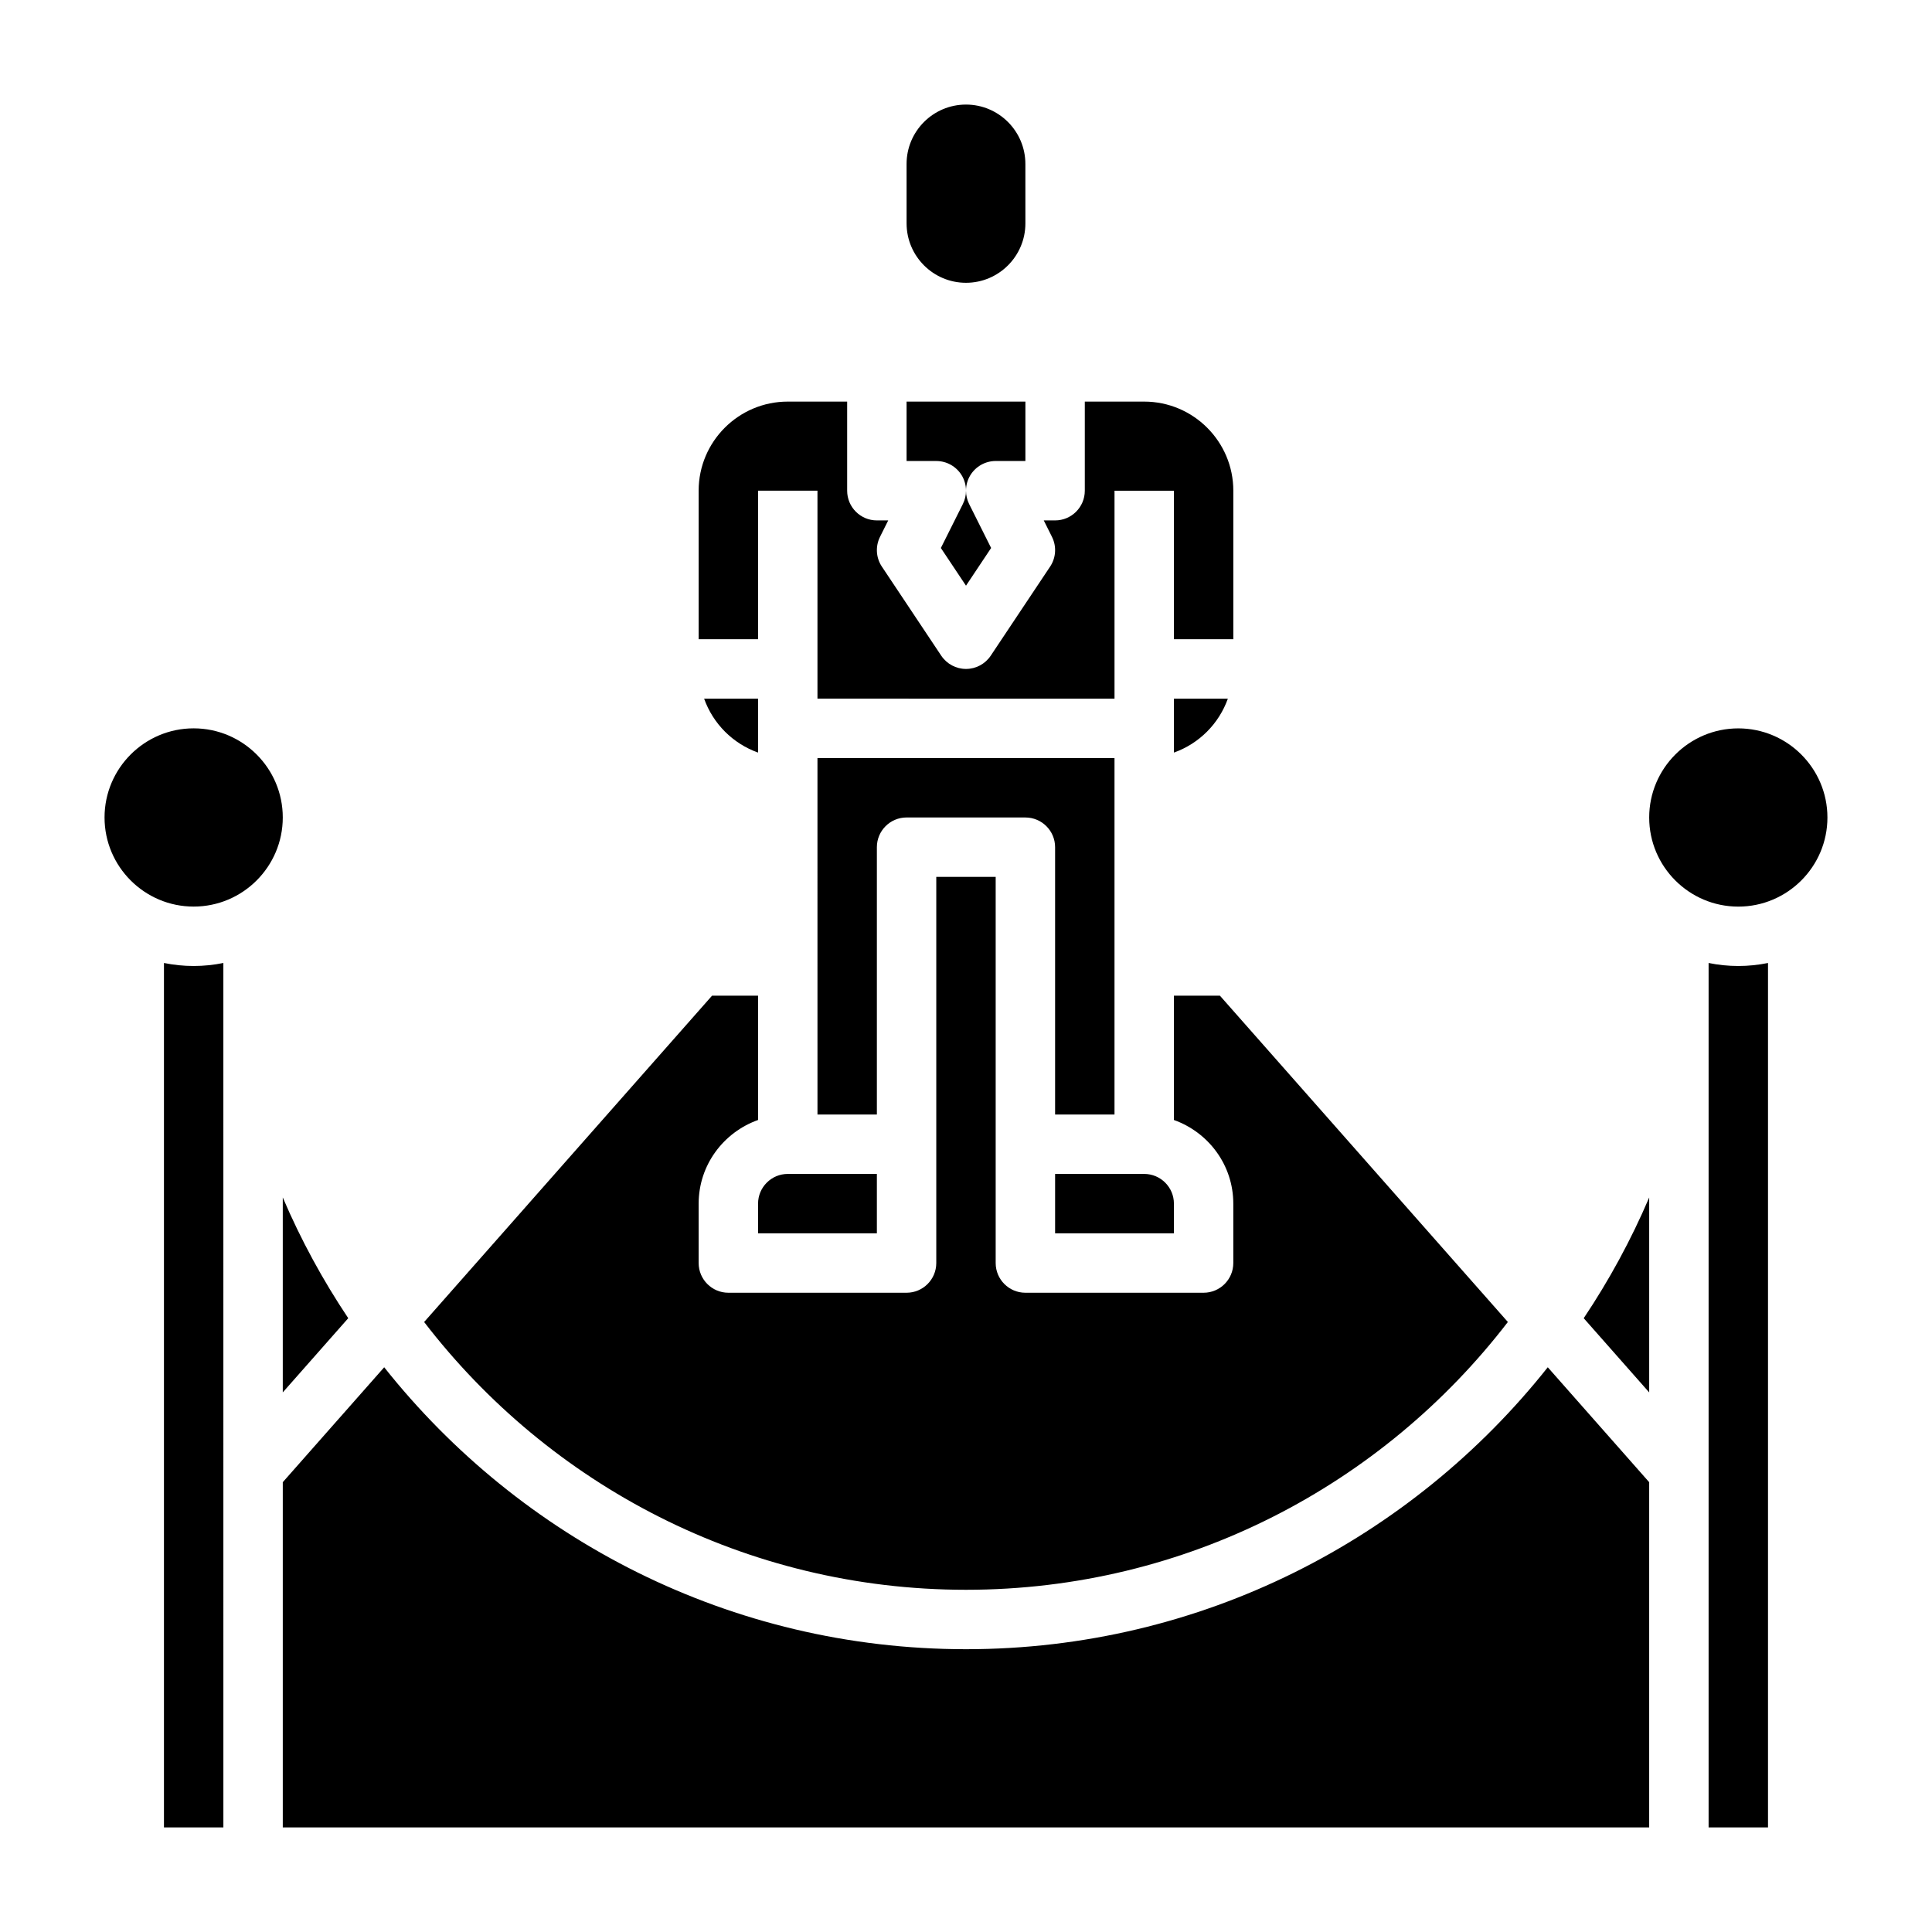 <?xml version="1.0" encoding="UTF-8"?>
<!-- Uploaded to: SVG Repo, www.svgrepo.com, Generator: SVG Repo Mixer Tools -->
<svg fill="#000000" width="800px" height="800px" version="1.1" viewBox="144 144 512 512" xmlns="http://www.w3.org/2000/svg">
 <g>
  <path d="m415.74 203.2c0 8.684-7.062 15.742-15.742 15.742-8.684 0-15.742-7.062-15.742-15.742l-0.004-15.746c0-8.684 7.062-15.742 15.742-15.742 8.684 0 15.742 7.062 15.742 15.742z"/>
  <path d="m612.54 628.29h-15.742v-229.09c2.539 0.52 5.18 0.797 7.871 0.797s5.328-0.277 7.871-0.797zm-393.6-91.492 26.875-30.457c36.078 45.469 91.766 74.715 154.18 74.715s118.11-29.246 154.18-74.715l26.875 30.457v91.492h-362.11zm385.73-199.77c13.02 0 23.617 10.598 23.617 23.617s-10.598 23.617-23.617 23.617-23.617-10.598-23.617-23.617c0-13.023 10.598-23.617 23.617-23.617zm-23.617 124.32v51.656l-17.352-19.664c6.727-10.051 12.551-20.75 17.352-31.992zm-196.8-100.71c-4.344 0-7.871 3.527-7.871 7.871v70.848h-15.742l-0.004-94.461h78.719v94.465h-15.742v-70.848c0-4.344-3.527-7.871-7.871-7.871zm-31.488 94.465h23.617v15.742h-31.488v-7.871c0-4.336 3.535-7.871 7.871-7.871zm70.848 0h23.617c4.336 0 7.871 3.535 7.871 7.871v7.871h-31.488zm31.488-111.66v-14.297h14.297c-2.379 6.668-7.629 11.922-14.297 14.297zm-39.359-93.016v15.742h-7.871c-2.731 0-5.258 1.418-6.699 3.731-0.781 1.262-1.172 2.695-1.172 4.129 0-1.434-0.395-2.867-1.172-4.125-1.441-2.316-3.969-3.731-6.703-3.731h-7.871v-15.742zm-9.082 38.793-6.66 9.992-6.66-9.988 5.832-11.66c0.551-1.105 0.828-2.309 0.828-3.512 0 1.195 0.277 2.402 0.828 3.512zm-53.895-38.793h15.742v23.617c0 4.344 3.527 7.871 7.871 7.871h3.008l-2.172 4.352c-1.258 2.527-1.078 5.543 0.488 7.887l15.742 23.617c1.469 2.191 3.926 3.504 6.555 3.504s5.086-1.316 6.551-3.504l15.742-23.617c1.566-2.348 1.754-5.359 0.488-7.887l-2.172-4.352h3.004c4.344 0 7.871-3.527 7.871-7.871v-23.617h15.742c13.02 0 23.617 10.598 23.617 23.617v39.359h-15.742v-39.359h-15.742v55.105l-78.723-0.004v-55.105h-15.742v39.359h-15.742v-39.359c-0.004-13.016 10.594-23.613 23.613-23.613zm-22.168 78.719h14.297v14.297c-6.668-2.375-11.918-7.629-14.297-14.297zm2.102 78.723h12.195v32.938c-9.141 3.258-15.742 11.918-15.742 22.168v15.742c0 4.344 3.527 7.871 7.871 7.871h47.23c4.344 0 7.871-3.527 7.871-7.871v-102.34h15.742v102.34c0 4.344 3.527 7.871 7.871 7.871h47.23c4.344 0 7.871-3.527 7.871-7.871v-15.742c0-10.25-6.606-18.91-15.742-22.168l0.004-32.938h12.195l76.305 86.473c-33.129 43.109-85.16 70.969-143.6 70.969s-110.48-27.859-143.6-70.965zm-113.76 105.13v-51.656c4.801 11.242 10.629 21.938 17.352 31.992zm-23.617-175.98c13.02 0 23.617 10.598 23.617 23.617s-10.598 23.617-23.617 23.617-23.617-10.598-23.617-23.617c0.004-13.023 10.598-23.617 23.617-23.617zm-7.871 62.18c2.543 0.52 5.18 0.797 7.871 0.797 2.691 0 5.328-0.277 7.871-0.797l0.004 229.09h-15.746z"/>
 </g>
</svg>